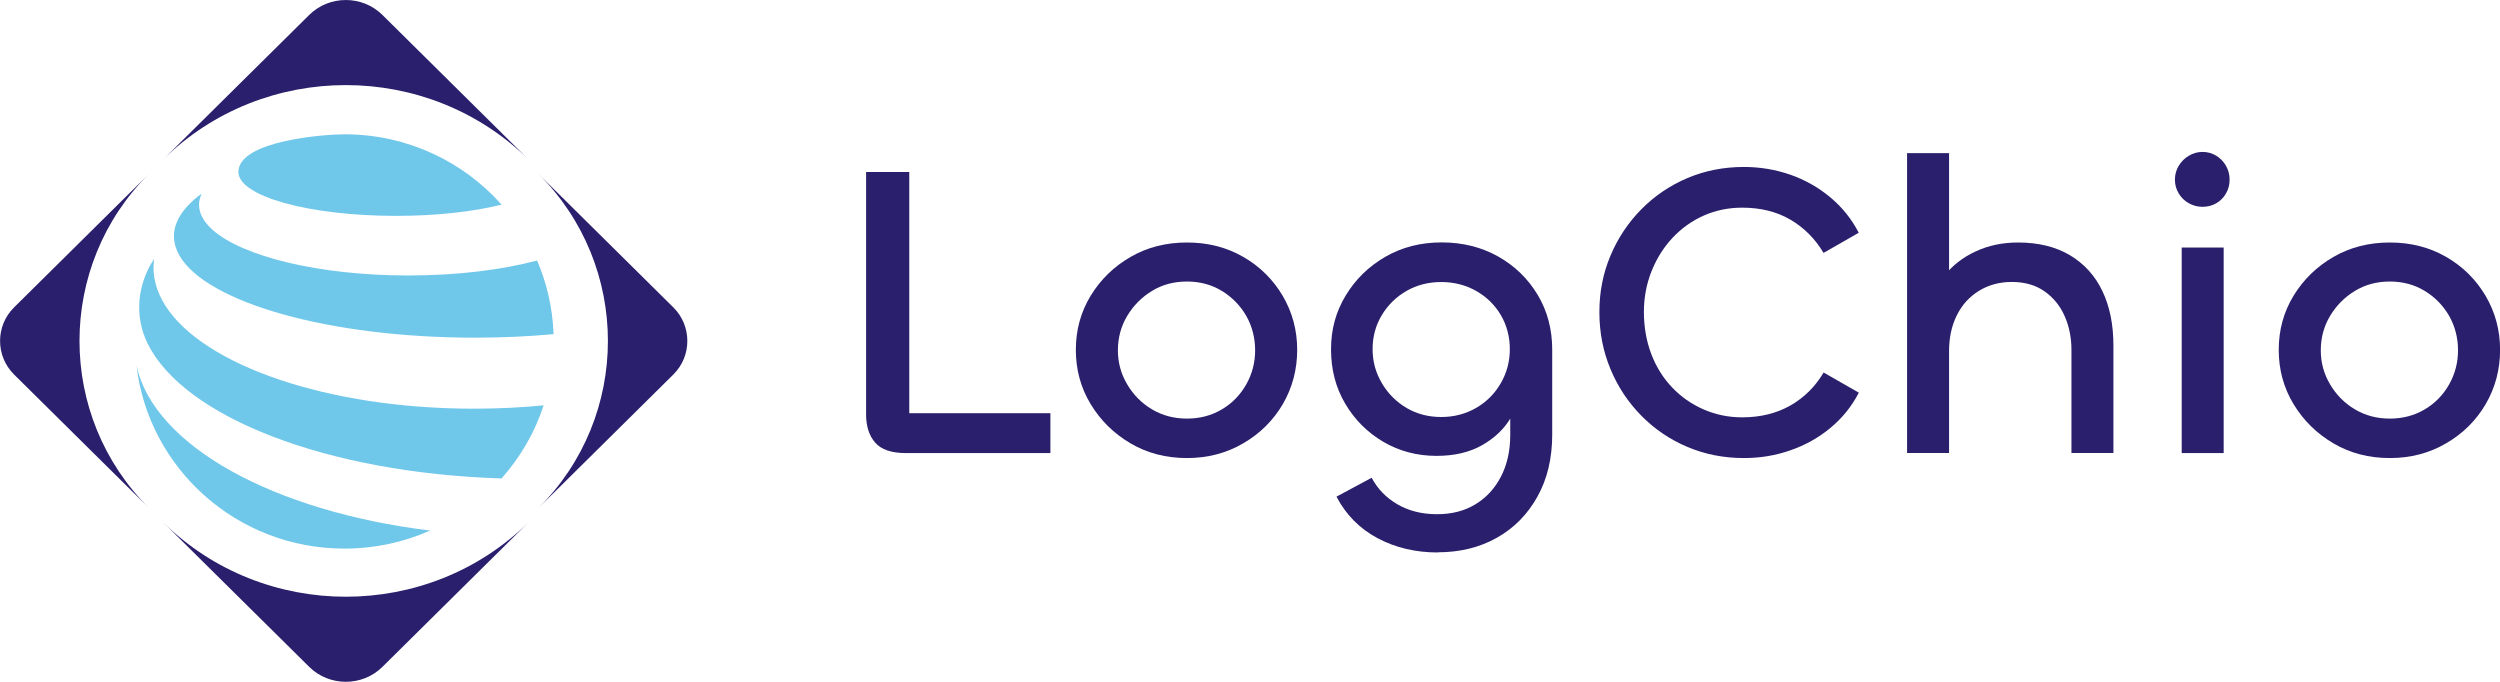 <svg width="187" height="51" viewBox="0 0 187 51" fill="none" xmlns="http://www.w3.org/2000/svg">
<g clip-path="url(#clip0_638_701)">
<path d="M68.013 12.865V30.909H78.57V33.891H67.76C66.681 33.891 65.913 33.628 65.463 33.106C65.006 32.585 64.784 31.882 64.784 31.003V12.865H68.02H68.013Z" fill="#291F6C"/>
<path d="M88.783 34.262C87.216 34.262 85.814 33.898 84.564 33.163C83.315 32.428 82.325 31.455 81.583 30.231C80.841 29.007 80.473 27.651 80.473 26.169C80.473 24.687 80.841 23.337 81.583 22.119C82.325 20.907 83.315 19.941 84.564 19.219C85.814 18.497 87.216 18.139 88.783 18.139C90.35 18.139 91.752 18.497 93.002 19.219C94.252 19.941 95.229 20.914 95.952 22.138C96.669 23.362 97.03 24.706 97.03 26.169C97.03 27.632 96.669 29.007 95.952 30.231C95.235 31.455 94.245 32.435 92.989 33.163C91.733 33.898 90.331 34.262 88.79 34.262H88.783ZM88.783 31.311C89.754 31.311 90.629 31.079 91.397 30.62C92.171 30.162 92.773 29.54 93.218 28.756C93.662 27.971 93.884 27.117 93.884 26.2C93.884 25.284 93.662 24.405 93.218 23.626C92.773 22.854 92.165 22.232 91.397 21.761C90.623 21.291 89.754 21.058 88.783 21.058C87.813 21.058 86.937 21.291 86.169 21.761C85.395 22.232 84.78 22.854 84.317 23.626C83.854 24.398 83.619 25.259 83.619 26.2C83.619 27.142 83.854 27.971 84.317 28.756C84.78 29.54 85.402 30.162 86.169 30.62C86.944 31.079 87.813 31.311 88.783 31.311Z" fill="#291F6C"/>
<path d="M107.549 41.325C105.88 41.325 104.377 40.967 103.044 40.258C101.712 39.548 100.684 38.512 99.968 37.15L102.6 35.737C103.044 36.572 103.691 37.238 104.535 37.727C105.379 38.217 106.362 38.462 107.485 38.462C108.608 38.462 109.541 38.217 110.353 37.727C111.165 37.238 111.805 36.547 112.268 35.656C112.732 34.764 112.966 33.728 112.966 32.535V29.302L113.759 28.58C113.759 29.503 113.512 30.382 113.017 31.229C112.522 32.077 111.799 32.767 110.86 33.301C109.921 33.835 108.786 34.099 107.453 34.099C105.994 34.099 104.668 33.747 103.476 33.05C102.283 32.347 101.331 31.399 100.621 30.193C99.91 28.988 99.561 27.638 99.561 26.131C99.561 24.624 99.923 23.331 100.653 22.113C101.382 20.901 102.372 19.934 103.615 19.212C104.865 18.49 106.267 18.132 107.834 18.132C109.401 18.132 110.803 18.484 112.053 19.181C113.302 19.884 114.286 20.838 115.015 22.05C115.745 23.262 116.106 24.637 116.106 26.163V32.498C116.106 34.274 115.739 35.831 114.996 37.156C114.254 38.487 113.239 39.511 111.951 40.233C110.663 40.955 109.192 41.312 107.542 41.312L107.549 41.325ZM107.802 31.192C108.754 31.192 109.623 30.965 110.403 30.52C111.184 30.068 111.805 29.452 112.256 28.668C112.712 27.883 112.935 27.029 112.935 26.112C112.935 25.196 112.706 24.317 112.256 23.557C111.799 22.791 111.184 22.195 110.403 21.755C109.623 21.316 108.754 21.096 107.802 21.096C106.851 21.096 105.988 21.316 105.22 21.755C104.446 22.195 103.831 22.797 103.368 23.557C102.905 24.323 102.67 25.171 102.67 26.112C102.67 27.054 102.905 27.883 103.368 28.668C103.831 29.452 104.453 30.068 105.22 30.52C105.994 30.972 106.851 31.192 107.802 31.192Z" fill="#291F6C"/>
<path d="M130.444 34.262C128.94 34.262 127.538 33.986 126.225 33.433C124.912 32.881 123.77 32.102 122.787 31.11C121.803 30.118 121.029 28.957 120.471 27.626C119.913 26.295 119.634 24.869 119.634 23.344C119.634 21.818 119.913 20.424 120.471 19.106C121.029 17.787 121.803 16.632 122.787 15.64C123.77 14.648 124.918 13.87 126.225 13.317C127.538 12.764 128.94 12.488 130.444 12.488C131.649 12.488 132.804 12.683 133.914 13.066C135.024 13.455 136.02 14.02 136.908 14.761C137.796 15.502 138.507 16.387 139.034 17.411L136.401 18.917C135.766 17.85 134.935 17.021 133.914 16.425C132.886 15.828 131.687 15.533 130.317 15.533C129.283 15.533 128.319 15.734 127.43 16.13C126.542 16.525 125.768 17.084 125.102 17.794C124.436 18.503 123.916 19.338 123.535 20.286C123.155 21.241 122.964 22.258 122.964 23.344C122.964 24.43 123.148 25.522 123.516 26.483C123.884 27.444 124.404 28.279 125.071 28.976C125.737 29.679 126.517 30.225 127.418 30.62C128.319 31.016 129.283 31.217 130.317 31.217C131.694 31.217 132.893 30.916 133.933 30.325C134.967 29.729 135.792 28.907 136.407 27.864L139.04 29.371C138.513 30.395 137.803 31.273 136.915 32.008C136.027 32.743 135.031 33.301 133.92 33.684C132.81 34.074 131.656 34.262 130.45 34.262H130.444Z" fill="#291F6C"/>
<path d="M145.79 33.885H142.649V11.452H145.79V23.187H144.362C144.47 22.264 144.819 21.416 145.422 20.644C146.024 19.872 146.805 19.256 147.769 18.811C148.733 18.358 149.793 18.139 150.954 18.139C152.476 18.139 153.77 18.459 154.836 19.093C155.902 19.733 156.714 20.625 157.259 21.774C157.811 22.923 158.084 24.285 158.084 25.855V33.885H154.944V26.169C154.944 25.246 154.773 24.405 154.436 23.645C154.1 22.879 153.599 22.264 152.933 21.793C152.267 21.322 151.448 21.09 150.478 21.09C149.571 21.09 148.752 21.309 148.035 21.749C147.319 22.188 146.76 22.797 146.373 23.582C145.98 24.367 145.79 25.259 145.79 26.263V33.885Z" fill="#291F6C"/>
<path d="M164.745 15.47C164.384 15.47 164.048 15.383 163.73 15.207C163.413 15.031 163.159 14.786 162.969 14.472C162.779 14.158 162.684 13.813 162.684 13.436C162.684 13.059 162.779 12.714 162.969 12.4C163.159 12.086 163.413 11.835 163.73 11.647C164.048 11.458 164.384 11.364 164.745 11.364C165.126 11.364 165.469 11.458 165.773 11.647C166.078 11.835 166.325 12.086 166.503 12.4C166.68 12.714 166.775 13.059 166.775 13.436C166.775 13.813 166.687 14.158 166.503 14.472C166.325 14.786 166.078 15.031 165.773 15.207C165.469 15.383 165.126 15.47 164.745 15.47ZM163.191 18.515H166.331V33.891H163.191V18.515Z" fill="#291F6C"/>
<path d="M178.759 34.262C177.192 34.262 175.79 33.898 174.541 33.163C173.291 32.428 172.301 31.455 171.559 30.231C170.817 29.007 170.449 27.651 170.449 26.169C170.449 24.687 170.817 23.337 171.559 22.119C172.301 20.907 173.291 19.941 174.541 19.219C175.79 18.497 177.192 18.139 178.759 18.139C180.326 18.139 181.728 18.497 182.978 19.219C184.228 19.941 185.205 20.914 185.928 22.138C186.645 23.362 187.006 24.706 187.006 26.169C187.006 27.632 186.645 29.007 185.928 30.231C185.211 31.455 184.221 32.435 182.965 33.163C181.709 33.898 180.307 34.262 178.766 34.262H178.759ZM178.759 31.311C179.73 31.311 180.605 31.079 181.373 30.62C182.147 30.162 182.75 29.54 183.194 28.756C183.638 27.971 183.86 27.117 183.86 26.2C183.86 25.284 183.638 24.405 183.194 23.626C182.75 22.854 182.141 22.232 181.373 21.761C180.599 21.291 179.73 21.058 178.759 21.058C177.789 21.058 176.913 21.291 176.146 21.761C175.372 22.232 174.756 22.854 174.293 23.626C173.83 24.398 173.595 25.259 173.595 26.2C173.595 27.142 173.83 27.971 174.293 28.756C174.756 29.54 175.378 30.162 176.146 30.62C176.92 31.079 177.789 31.311 178.759 31.311Z" fill="#291F6C"/>
<path d="M11.527 19.369C11.356 20.631 11.698 21.817 12.383 22.885C15.226 27.317 24.481 30.57 35.456 30.57C37.245 30.57 38.99 30.482 40.665 30.319C39.999 32.359 38.914 34.211 37.518 35.787C24.456 35.385 13.76 31.204 11.045 25.704C10.03 23.645 10.265 21.284 11.527 19.363M15.092 14.472C14.585 15.527 15.092 16.475 15.911 17.203C18.157 19.187 23.866 20.606 30.546 20.606C34.181 20.606 37.525 20.191 40.176 19.488C40.906 21.19 41.337 23.048 41.407 24.994C39.535 25.164 37.562 25.258 35.532 25.258C24.57 25.258 15.435 22.615 13.424 19.118C12.364 17.278 13.487 15.639 15.092 14.478V14.472ZM25.763 10.045C30.445 10.045 34.651 12.08 37.518 15.307C35.431 15.828 32.665 16.148 29.626 16.148C23.111 16.148 17.833 14.679 17.833 12.864C17.833 10.516 24.297 10.045 25.763 10.045ZM10.214 27.374C11.552 33.364 20.466 38.248 32.17 39.686C30.216 40.553 28.047 41.036 25.763 41.036C17.738 41.036 11.127 35.065 10.214 27.374Z" fill="#6FC7EA"/>
<path fill-rule="evenodd" clip-rule="evenodd" d="M39.554 39.046L28.605 49.882C27.101 51.37 24.633 51.37 23.13 49.882L12.18 39.046C19.71 46.498 32.03 46.498 39.554 39.046ZM12.18 11.954L23.13 1.117C24.633 -0.371 27.101 -0.371 28.605 1.117L39.554 11.954C32.024 4.502 19.704 4.502 12.18 11.954Z" fill="#291F6C"/>
<path fill-rule="evenodd" clip-rule="evenodd" d="M40.252 38.022L50.371 28.008C51.76 26.633 51.76 24.379 50.371 22.998L40.252 12.984C47.212 19.871 47.212 31.141 40.252 38.022Z" fill="#291F6C"/>
<path fill-rule="evenodd" clip-rule="evenodd" d="M11.165 12.984L1.047 22.998C-0.342 24.373 -0.342 26.627 1.047 28.008L11.165 38.022C4.206 31.135 4.206 19.865 11.165 12.984Z" fill="#291F6C"/>
</g>
<defs>
<clipPath id="clip0_638_701">
<rect width="187" height="51" fill="white"/>
</clipPath>
</defs>
</svg>

